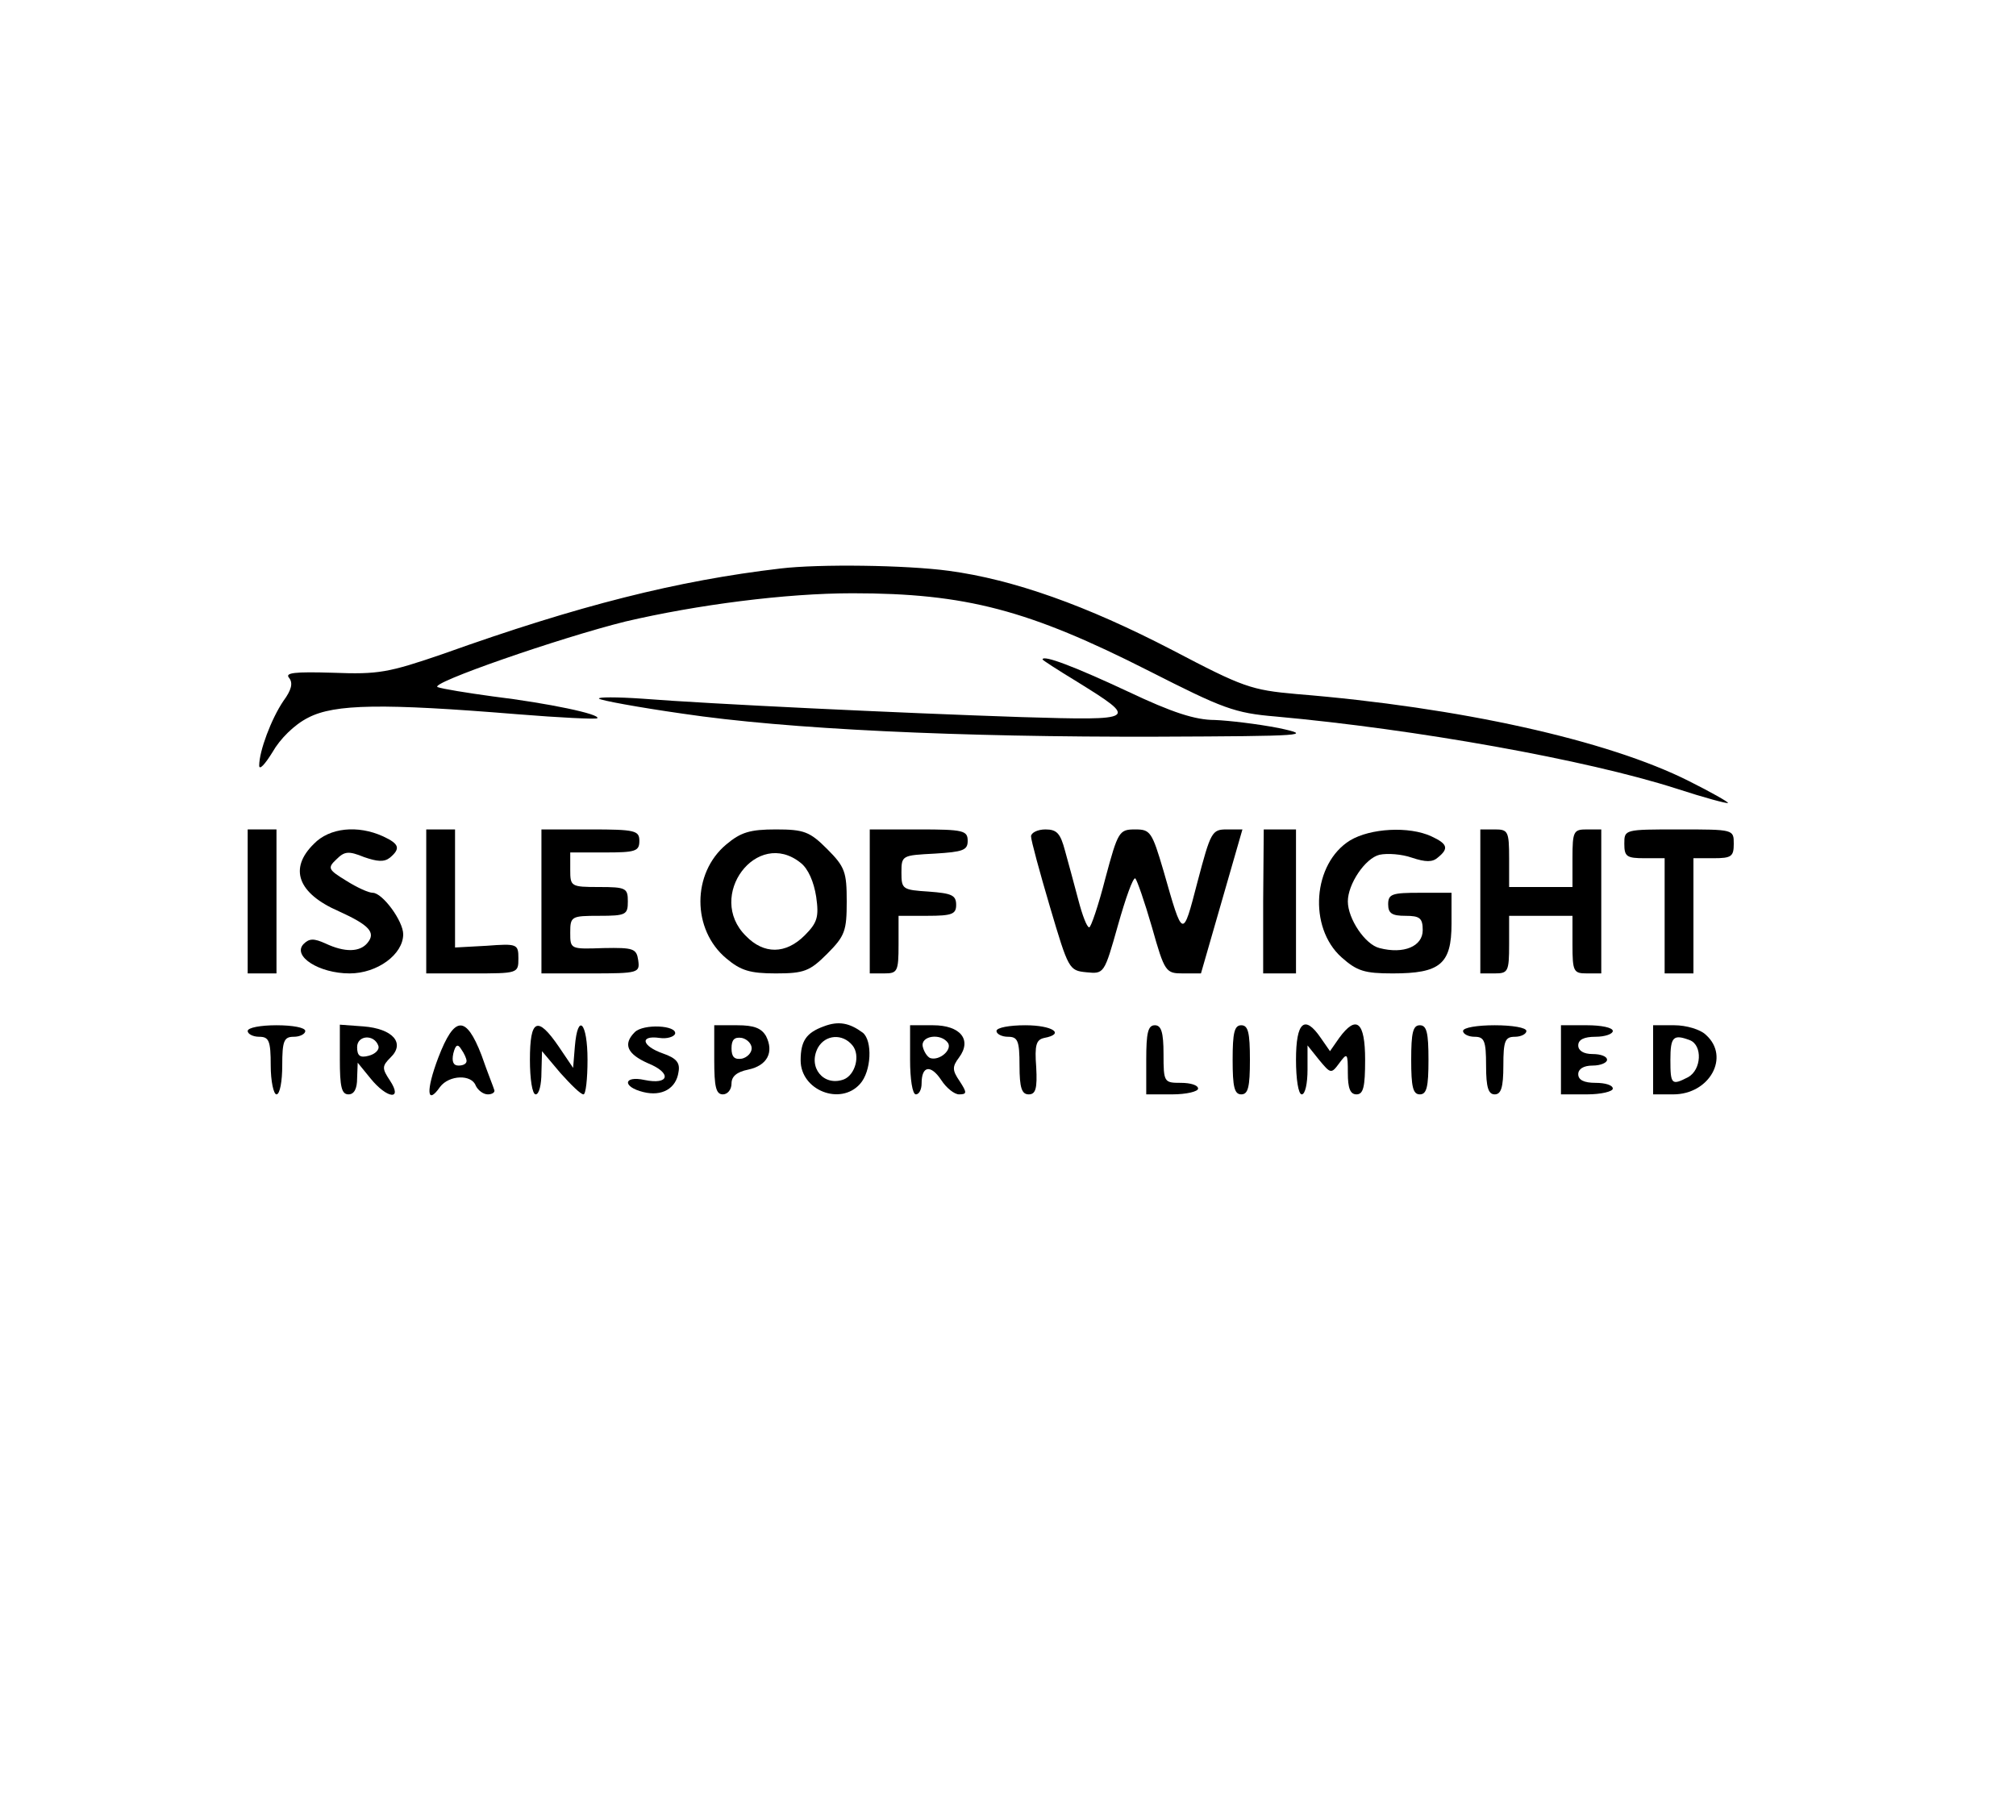 <?xml version="1.0" standalone="no"?>
<!DOCTYPE svg PUBLIC "-//W3C//DTD SVG 20010904//EN"
 "http://www.w3.org/TR/2001/REC-SVG-20010904/DTD/svg10.dtd">
<svg version="1.0" xmlns="http://www.w3.org/2000/svg"
 width="350pt" height="316pt" viewBox="0 0 350 316"
 preserveAspectRatio="xMidYMid meet">

<g transform="translate(0,316) scale(0.1,-0.1)"
fill="#000000" stroke="none">
<path d="M1355 2173 c-179 -21 -350 -64 -585 -148 -96 -33 -113 -36 -192 -33
-67 2 -84 0 -76 -9 7 -9 4 -21 -10 -40 -21 -31 -42 -87 -42 -112 0 -9 10 2 23
23 13 23 38 48 62 60 46 24 130 25 363 6 74 -6 136 -9 139 -7 6 7 -84 26 -182
38 -44 6 -87 13 -95 16 -18 6 213 86 326 114 124 29 278 49 394 49 197 0 306
-29 515 -135 128 -65 148 -73 220 -79 243 -22 539 -75 695 -125 49 -16 90 -27
90 -25 0 2 -30 19 -68 38 -141 71 -398 128 -681 151 -79 7 -93 12 -215 76
-150 78 -277 123 -389 138 -74 10 -225 12 -292 4z"/>
<path d="M1810 2015 c0 -1 26 -18 59 -38 108 -67 107 -68 -95 -62 -211 7 -546
23 -659 32 -44 3 -78 3 -75 0 3 -3 68 -15 145 -26 181 -27 479 -41 825 -40
257 1 271 2 210 15 -36 7 -86 13 -111 14 -34 0 -74 13 -150 49 -92 43 -149 65
-149 56z"/>
<path d="M430 1595 l0 -125 25 0 25 0 0 125 0 125 -25 0 -25 0 0 -125z"/>
<path d="M545 1695 c-44 -43 -28 -86 43 -117 53 -24 65 -37 50 -55 -13 -16
-39 -17 -73 -1 -20 9 -28 9 -38 -1 -20 -21 27 -51 80 -51 48 0 93 33 93 68 0
23 -36 72 -53 72 -7 0 -27 9 -46 21 -31 19 -33 22 -17 37 14 14 21 15 48 4 23
-8 35 -9 45 -1 19 16 16 24 -12 37 -44 20 -93 15 -120 -13z"/>
<path d="M740 1595 l0 -125 80 0 c79 0 80 0 80 26 0 25 -2 26 -55 22 l-55 -3
0 103 0 102 -25 0 -25 0 0 -125z"/>
<path d="M940 1595 l0 -125 86 0 c83 0 85 1 82 23 -3 20 -8 22 -60 21 -58 -2
-58 -2 -58 27 0 28 2 29 50 29 47 0 50 2 50 25 0 23 -3 25 -50 25 -49 0 -50 1
-50 30 l0 30 60 0 c53 0 60 2 60 20 0 18 -7 20 -85 20 l-85 0 0 -125z"/>
<path d="M1261 1694 c-60 -50 -60 -148 0 -198 25 -21 41 -26 86 -26 49 0 59 4
89 34 31 31 34 40 34 91 0 51 -3 60 -34 91 -30 30 -40 34 -89 34 -45 0 -61 -5
-86 -26z m129 -32 c13 -10 23 -33 27 -59 5 -35 2 -45 -20 -67 -33 -33 -71 -33
-102 -1 -70 69 19 188 95 127z"/>
<path d="M1510 1595 l0 -125 25 0 c23 0 25 3 25 50 l0 50 50 0 c43 0 50 3 50
19 0 17 -8 20 -47 23 -46 3 -48 4 -48 33 0 30 1 30 58 33 49 3 57 6 57 22 0
18 -7 20 -85 20 l-85 0 0 -125z"/>
<path d="M1790 1708 c0 -7 15 -62 33 -123 32 -108 33 -110 63 -113 31 -3 31
-3 55 82 13 46 26 83 30 81 3 -3 16 -40 29 -85 22 -78 24 -80 54 -80 l31 0 36
125 36 125 -27 0 c-26 0 -28 -4 -51 -91 -26 -100 -25 -100 -59 19 -20 68 -23
72 -49 72 -28 0 -30 -3 -52 -85 -12 -47 -25 -85 -28 -85 -4 0 -12 21 -19 48
-7 26 -17 64 -23 85 -8 30 -14 37 -34 37 -14 0 -25 -6 -25 -12z"/>
<path d="M2193 1595 l0 -125 28 0 29 0 0 125 0 125 -28 0 -28 0 -1 -125z"/>
<path d="M2344 1701 c-65 -40 -73 -151 -15 -203 27 -24 40 -28 89 -28 82 0
102 16 102 86 l0 54 -55 0 c-48 0 -55 -2 -55 -20 0 -16 7 -20 30 -20 25 0 30
-4 30 -25 0 -28 -33 -42 -75 -31 -25 6 -55 51 -55 81 0 30 30 75 55 81 14 3
39 1 56 -5 24 -8 36 -8 45 0 20 16 17 24 -11 37 -39 18 -106 14 -141 -7z"/>
<path d="M2570 1595 l0 -125 25 0 c23 0 25 3 25 50 l0 50 55 0 55 0 0 -50 c0
-47 2 -50 25 -50 l25 0 0 125 0 125 -25 0 c-23 0 -25 -3 -25 -50 l0 -50 -55 0
-55 0 0 50 c0 47 -2 50 -25 50 l-25 0 0 -125z"/>
<path d="M2820 1695 c0 -22 4 -25 35 -25 l35 0 0 -100 0 -100 25 0 25 0 0 100
0 100 35 0 c31 0 35 3 35 25 0 25 0 25 -95 25 -95 0 -95 0 -95 -25z"/>
<path d="M1430 1378 c-30 -11 -40 -25 -40 -59 0 -52 69 -79 103 -41 20 22 22
75 5 89 -23 17 -42 21 -68 11z m50 -33 c14 -17 5 -51 -15 -59 -35 -13 -63 21
-45 55 13 23 43 25 60 4z"/>
<path d="M430 1370 c0 -5 9 -10 20 -10 17 0 20 -7 20 -50 0 -27 5 -50 10 -50
6 0 10 23 10 50 0 43 3 50 20 50 11 0 20 5 20 10 0 6 -22 10 -50 10 -27 0 -50
-4 -50 -10z"/>
<path d="M590 1321 c0 -48 3 -61 15 -61 10 0 15 10 15 28 l1 27 22 -27 c29
-36 57 -39 34 -4 -14 21 -14 25 1 40 26 25 4 50 -47 54 l-41 3 0 -60z m67 23
c2 -6 -5 -14 -17 -17 -15 -4 -20 0 -20 15 0 21 30 23 37 2z"/>
<path d="M761 1324 c-22 -58 -20 -84 3 -51 16 21 55 22 62 2 4 -8 13 -15 21
-15 8 0 13 4 11 8 -1 4 -12 31 -22 60 -27 70 -47 69 -75 -4z m49 -6 c0 -5 -6
-8 -14 -8 -9 0 -12 7 -9 21 4 16 8 17 14 7 5 -7 9 -16 9 -20z"/>
<path d="M920 1320 c0 -33 4 -60 10 -60 6 0 10 17 10 38 l1 37 32 -38 c18 -20
35 -37 40 -37 4 0 7 27 7 60 0 65 -17 83 -22 23 l-3 -37 -25 37 c-37 54 -50
48 -50 -23z"/>
<path d="M1102 1368 c-21 -21 -13 -38 23 -54 42 -17 37 -38 -6 -29 -37 8 -39
-12 -2 -21 32 -8 57 6 61 35 3 16 -4 24 -27 32 -37 13 -41 32 -6 27 13 -2 25
2 27 7 4 15 -55 18 -70 3z"/>
<path d="M1240 1320 c0 -47 3 -60 15 -60 8 0 15 8 15 19 0 12 9 20 29 24 33 7
45 30 31 58 -8 14 -21 19 -50 19 l-40 0 0 -60z m65 20 c0 -8 -8 -16 -17 -18
-13 -2 -18 3 -18 18 0 15 5 20 18 18 9 -2 17 -10 17 -18z"/>
<path d="M1580 1320 c0 -33 4 -60 10 -60 6 0 10 9 10 19 0 31 16 33 34 6 9
-14 23 -25 31 -25 14 0 14 3 1 23 -13 19 -13 25 -1 41 23 31 2 56 -45 56 l-40
0 0 -60z m66 29 c7 -12 -15 -31 -31 -26 -5 2 -11 11 -13 20 -4 19 32 24 44 6z"/>
<path d="M1730 1370 c0 -5 9 -10 20 -10 17 0 20 -7 20 -50 0 -39 4 -50 16 -50
12 0 15 10 13 47 -3 39 0 48 14 51 37 7 14 22 -33 22 -27 0 -50 -4 -50 -10z"/>
<path d="M1990 1320 l0 -60 45 0 c25 0 45 5 45 10 0 6 -13 10 -30 10 -29 0
-30 1 -30 50 0 38 -4 50 -15 50 -12 0 -15 -13 -15 -60z"/>
<path d="M2140 1320 c0 -47 3 -60 15 -60 12 0 15 13 15 60 0 47 -3 60 -15 60
-12 0 -15 -13 -15 -60z"/>
<path d="M2250 1320 c0 -33 4 -60 10 -60 6 0 10 19 10 43 l0 42 20 -25 c20
-24 21 -25 35 -6 14 19 15 18 15 -17 0 -26 4 -37 15 -37 12 0 15 13 15 60 0
66 -15 79 -45 38 l-16 -23 -16 23 c-28 41 -43 28 -43 -38z"/>
<path d="M2450 1320 c0 -47 3 -60 15 -60 12 0 15 13 15 60 0 47 -3 60 -15 60
-12 0 -15 -13 -15 -60z"/>
<path d="M2540 1370 c0 -5 9 -10 20 -10 17 0 20 -7 20 -50 0 -38 4 -50 15 -50
11 0 15 12 15 50 0 43 3 50 20 50 11 0 20 5 20 10 0 6 -25 10 -55 10 -30 0
-55 -4 -55 -10z"/>
<path d="M2710 1320 l0 -60 45 0 c25 0 45 5 45 10 0 6 -13 10 -30 10 -20 0
-30 5 -30 15 0 9 9 15 25 15 14 0 25 5 25 10 0 6 -11 10 -25 10 -16 0 -25 6
-25 15 0 10 10 15 30 15 17 0 30 5 30 10 0 6 -20 10 -45 10 l-45 0 0 -60z"/>
<path d="M2870 1320 l0 -60 35 0 c63 0 99 65 57 103 -10 10 -35 17 -55 17
l-37 0 0 -60z m64 34 c22 -9 20 -51 -3 -64 -29 -15 -31 -13 -31 30 0 40 5 45
34 34z"/>
</g>
</svg>
